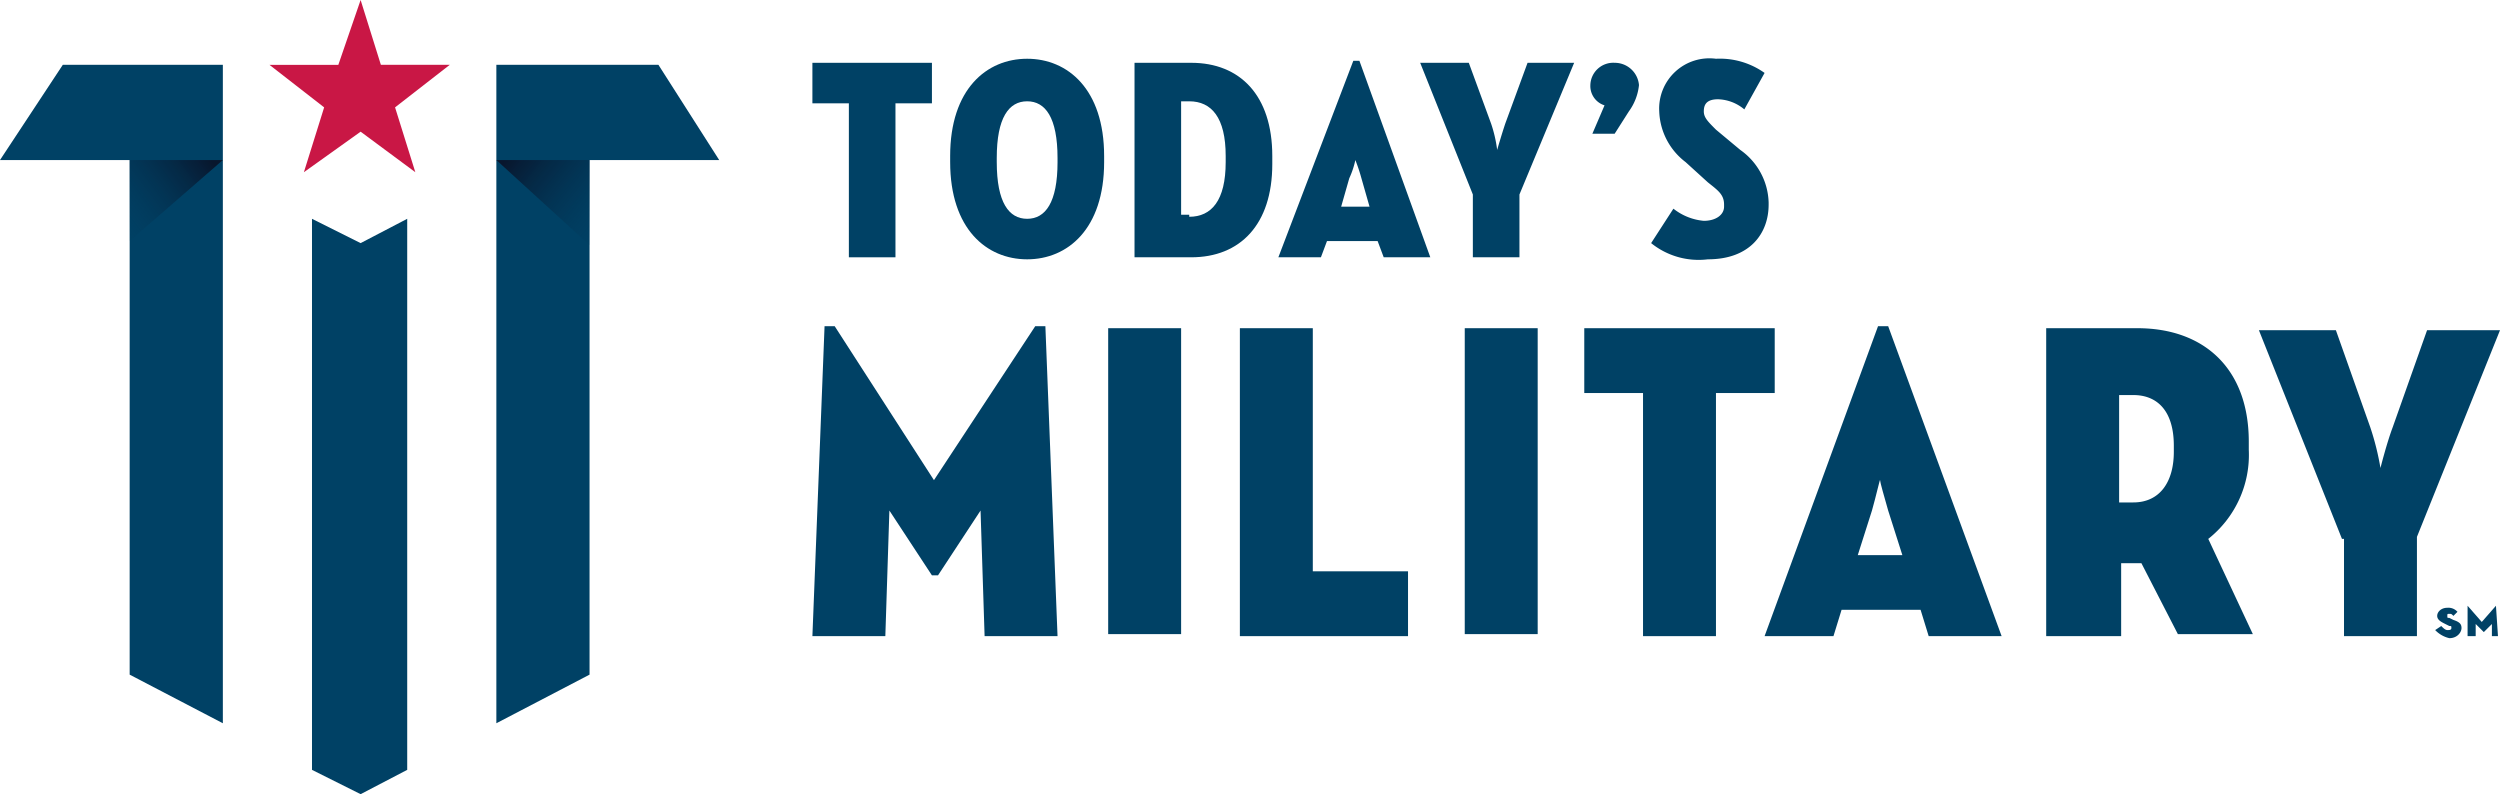 <svg id="Layer_1" data-name="Layer 1" xmlns="http://www.w3.org/2000/svg" xmlns:xlink="http://www.w3.org/1999/xlink" viewBox="0 0 123.4 39.2"><defs><linearGradient id="linear-gradient" x1="-190.56" y1="322.5" x2="-189.33" y2="323.3" gradientTransform="matrix(4.6 0 0 -4 881.2 1300.9)" gradientUnits="userSpaceOnUse"><stop offset="0" stop-color="#004165" stop-opacity="0"/><stop offset="1" stop-color="#08162d"/></linearGradient><linearGradient id="linear-gradient-2" x1="-188.74" y1="326.9" x2="-190" y2="327.82" gradientTransform="matrix(4.6 0 0 -4.2 899.3 1384.3)" xlink:href="#linear-gradient"/><style>.cls-1{fill:#004165}</style></defs><g id="Page-1"><g id="TM--Logo--Small"><path id="Path" class="cls-1" d="M29.1 33.3V7.9h6.4l-3-4.7h-8v32.5l4.6-2.4z"/><path id="Path-2" data-name="Path" class="cls-1" d="M6.4 33.3V7.9H0l3.1-4.7H11v32.5l-4.6-2.4z"/><g id="Group"><path id="Path-3" data-name="Path" class="cls-1" d="m20.1 38-2.3 1.2-2.4-1.2V10.8l2.4 1.2 2.3-1.2V38z"/><path id="Path-4" data-name="Path" style="fill:url(#linear-gradient)" d="M6.4 7.9v4l4.6-4"/><path id="Path-5" data-name="Path" style="fill:url(#linear-gradient-2)" d="m24.5 7.9 4.6 4.2V7.9"/><path id="Path-6" data-name="Path" style="fill:#c91745" d="m17.8 6.5-2.8 2 1-3.2-2.7-2.1h3.4L17.8 0l1 3.2h3.4l-2.7 2.1 1 3.2-2.7-2z"/></g><g id="Group-2" data-name="Group"><path id="Path-7" data-name="Path" class="cls-1" d="M41.9 5.1h-1.8v-2H46v2h-1.8v7.6h-2.3V5.1z"/><path id="Shape" class="cls-1" d="M46.9 8v-.3c0-3.3 1.8-4.8 3.8-4.8s3.8 1.5 3.8 4.8V8c0 3.3-1.8 4.8-3.8 4.8s-3.8-1.5-3.8-4.8Zm5.3 0v-.2c0-2-.6-2.8-1.5-2.8s-1.5.8-1.5 2.8V8c0 2 .6 2.8 1.5 2.8s1.5-.8 1.5-2.8Z"/><path id="Shape-2" data-name="Shape" class="cls-1" d="M56 3.1h2.8c2.4 0 4 1.6 4 4.6v.4c0 3-1.6 4.6-4 4.6H56Zm2.7 7.6c1.1 0 1.8-.8 1.8-2.7v-.3c0-1.9-.7-2.7-1.8-2.7h-.4v5.6h.4Z"/><path id="Shape-3" data-name="Shape" class="cls-1" d="M66.8 3h.3l3.5 9.7h-2.3l-.3-.8h-2.5l-.3.8h-2.1Zm-.6 7.2h1.4l-.4-1.4a8.49 8.49 0 0 0-.3-.9 4.18 4.18 0 0 1-.3.9Z"/><path id="Path-8" data-name="Path" class="cls-1" d="m72.7 9.6-2.6-6.5h2.4l1.1 3a6.57 6.57 0 0 1 .3 1.3s.2-.7.4-1.3l1.1-3h2.3L75 9.6v3.1h-2.3Z"/><path id="Path-9" data-name="Path" class="cls-1" d="M79.2 5.2a1 1 0 0 1-.7-1 1.13 1.13 0 0 1 1.2-1.1 1.2 1.2 0 0 1 1.2 1.1 2.66 2.66 0 0 1-.5 1.3l-.7 1.1h-1.1Z"/><path id="Path-10" data-name="Path" class="cls-1" d="m81.5 12 1.1-1.7a2.81 2.81 0 0 0 1.5.6c.6 0 1-.3 1-.7v-.1c0-.5-.3-.7-.8-1.1l-1.1-1a3.28 3.28 0 0 1-1.3-2.5 2.48 2.48 0 0 1 2.8-2.6 3.81 3.81 0 0 1 2.4.7l-1 1.8a2.11 2.11 0 0 0-1.3-.5c-.6 0-.7.3-.7.6s.2.5.6.9l1.2 1a3.28 3.28 0 0 1 1.4 2.6v.1c0 1.4-.9 2.7-3 2.7a3.73 3.73 0 0 1-2.8-.8Z"/><path id="Path-11" data-name="Path" class="cls-1" d="M40.7 16.1h.5l4.9 7.6 5-7.6h.5l.6 15.3h-3.6l-.2-6.2-2.1 3.2H46l-2.1-3.2-.2 6.2h-3.6l.6-15.3z"/><path id="Path-12" data-name="Path" class="cls-1" d="M54.7 16.2h3.6v15.1h-3.6V16.2z"/><path id="Path-13" data-name="Path" class="cls-1" d="M61.2 16.2h3.6v12h4.7v3.2h-8.3V16.2z"/><path id="Path-14" data-name="Path" class="cls-1" d="M72.3 16.2h3.6v15.1h-3.6V16.2z"/><path id="Path-15" data-name="Path" class="cls-1" d="M81.1 19.4h-2.9v-3.2h9.4v3.2h-2.9v12h-3.6v-12z"/><path id="Shape-4" data-name="Shape" class="cls-1" d="M92.7 16.1h.5l5.6 15.3h-3.6l-.4-1.3h-3.9l-.4 1.3h-3.4Zm-1 11.3h2.2l-.7-2.2c-.2-.7-.4-1.4-.4-1.5s-.2.8-.4 1.5Z"/><path id="Shape-5" data-name="Shape" class="cls-1" d="M105.7 27.8h-1v3.6H101V16.2h4.5c3.3 0 5.5 2 5.5 5.6v.4a5.29 5.29 0 0 1-2 4.4l2.2 4.7h-3.7Zm-1.1-3h.7c1.3 0 2-1 2-2.5V22c0-1.7-.8-2.5-2-2.5h-.7Z"/><path id="Path-16" data-name="Path" class="cls-1" d="m115.6 26.6-4.1-10.3h3.8l1.7 4.8a13.23 13.23 0 0 1 .5 2s.3-1.2.6-2l1.7-4.8h3.6l-4.1 10.2v4.9h-3.6v-4.8Z"/></g><path id="Path-17" data-name="Path" class="cls-1" d="m120.2 31.1.3-.2c.1.1.2.2.3.2s.2 0 .2-.1 0-.1-.1-.1l-.2-.1c-.2-.1-.4-.2-.4-.4s.2-.4.5-.4a.59.59 0 0 1 .5.2l-.2.2c-.1-.1-.1-.1-.2-.1s-.1 0-.1.1 0 .1.1.1l.2.1c.3.1.4.2.4.4s-.2.5-.6.5a1.4 1.4 0 0 1-.7-.4Z"/><path id="Path-18" data-name="Path" class="cls-1" d="m121.8 29.9.7.8.7-.8.1 1.5h-.3v-.6l-.4.4-.4-.4v.6h-.4Z"/></g></g></svg>